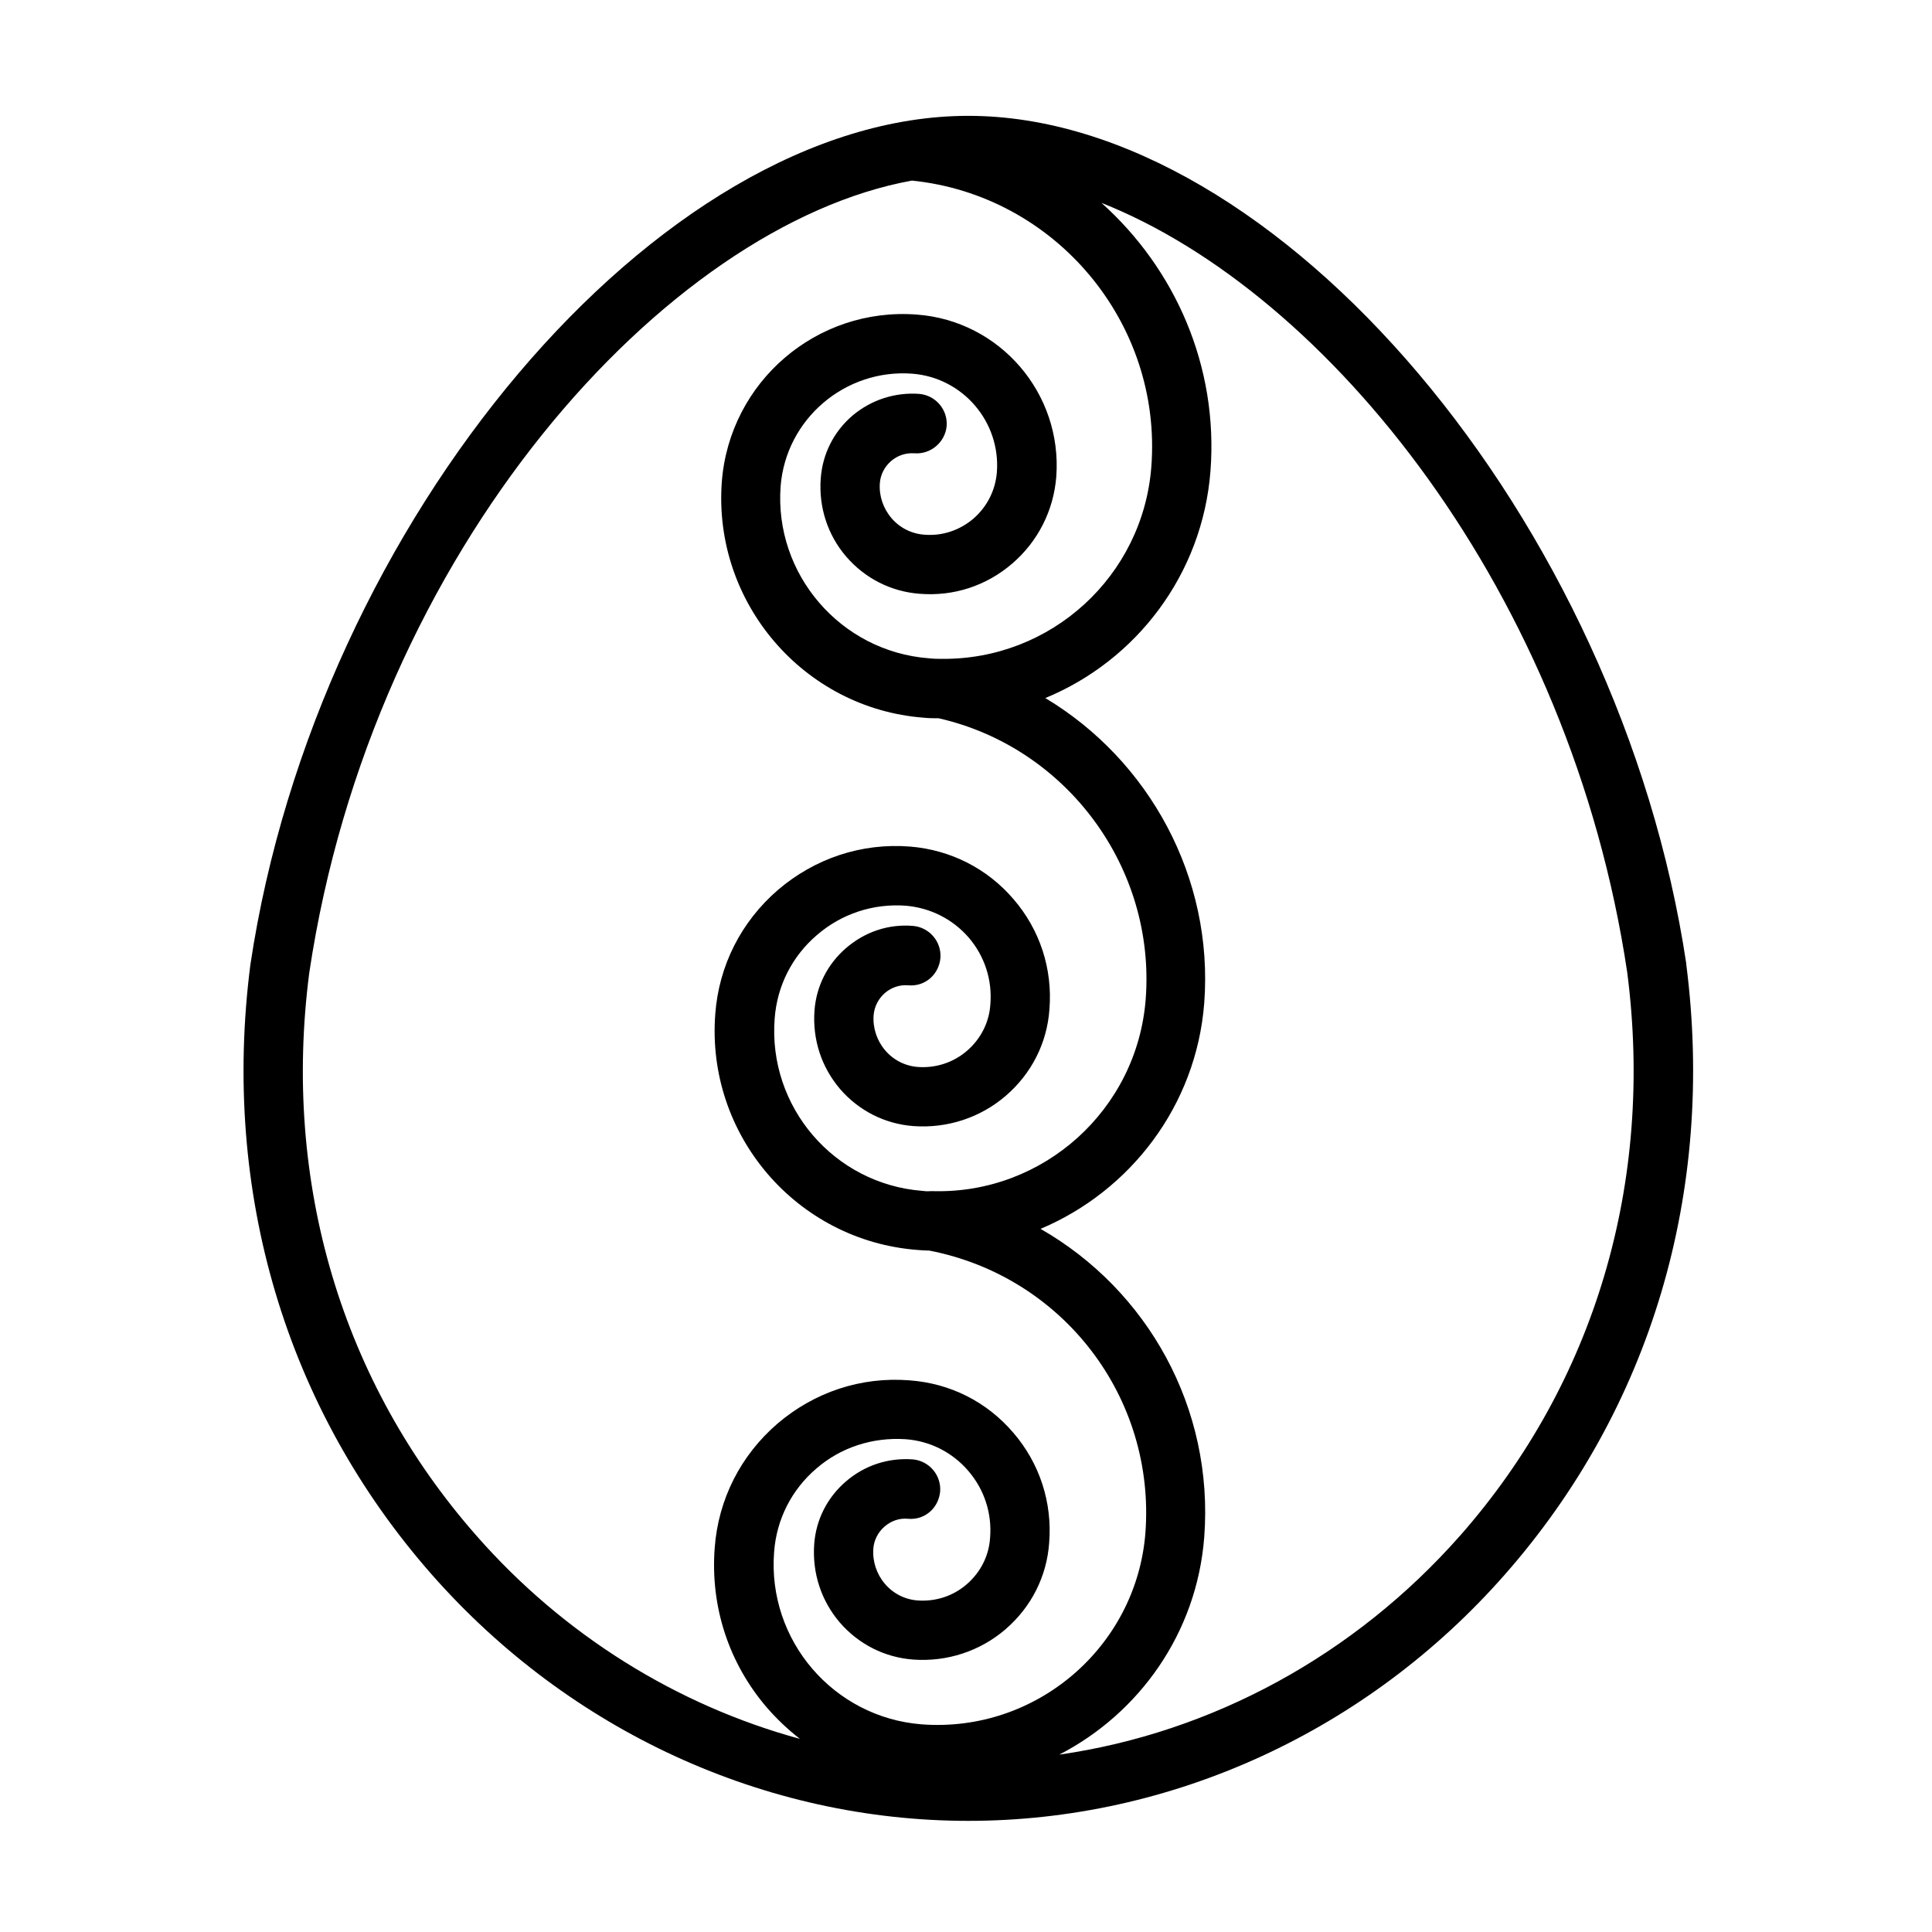 <?xml version="1.0" encoding="UTF-8"?>
<!-- Uploaded to: ICON Repo, www.svgrepo.com, Generator: ICON Repo Mixer Tools -->
<svg fill="#000000" width="800px" height="800px" version="1.1" viewBox="144 144 512 512" xmlns="http://www.w3.org/2000/svg">
 <path d="m590.89 399.45c-17.633-117.61-108.32-224.75-190.27-224.75-81.949 0-172.63 107.14-190.27 224.98-7.715 60.137 9.367 117.61 48.098 161.61 36.527 41.484 88.324 65.258 142.17 65.258s105.72-23.773 142.17-65.258c38.73-44.004 55.812-101.47 48.098-161.69v-0.156zm-202.62 201.52c-23.379-1.812-40.934-22.277-39.125-45.656 0.629-8.66 4.644-16.531 11.18-22.121 6.535-5.668 14.957-8.344 23.617-7.793 6.535 0.473 12.438 3.465 16.688 8.422 4.25 4.961 6.297 11.258 5.746 17.789-0.316 4.723-2.519 9.055-6.141 12.203-3.621 3.148-8.188 4.644-12.988 4.328-3.387-0.234-6.535-1.812-8.738-4.41-2.203-2.598-3.305-5.902-3.07-9.289 0.156-2.281 1.258-4.41 2.992-5.902 1.73-1.496 3.938-2.281 6.219-2.047 4.488 0.395 8.109-2.914 8.5-7.242 0.316-4.328-2.914-8.109-7.242-8.5-6.535-0.473-12.754 1.574-17.711 5.824-4.961 4.25-7.949 10.156-8.422 16.609-0.551 7.637 1.812 14.957 6.769 20.781 4.961 5.746 11.887 9.289 19.523 9.84 8.895 0.629 17.633-2.203 24.402-8.031 6.848-5.902 10.941-14.012 11.57-22.906 0.867-10.707-2.519-21.098-9.523-29.207-7.008-8.188-16.688-13.066-27.473-13.855-12.91-1.023-25.27 3.148-35.031 11.492-9.762 8.422-15.664 20.074-16.609 32.906-1.18 15.508 3.699 30.543 13.855 42.352 2.676 3.07 5.59 5.824 8.738 8.266-32.59-8.895-62.582-27.473-85.727-53.844-35.738-40.621-51.484-93.598-44.32-149.1 16.766-112.33 94.621-198.21 159.72-210.02 37.941 3.856 66.359 37.629 63.449 75.809-2.203 28.969-26.527 51.246-55.578 50.934-1.023 0-2.125 0-3.465-0.156-23.301-1.812-40.934-22.277-39.203-45.578 1.418-17.871 17.16-31.172 34.875-29.836 13.383 1.023 23.457 12.754 22.434 26.137-0.395 4.801-2.598 9.133-6.219 12.281-3.621 3.07-8.188 4.644-12.988 4.25-3.387-0.234-6.535-1.812-8.738-4.41-2.203-2.598-3.305-5.902-3.07-9.211 0.156-2.281 1.258-4.41 2.992-5.902 1.73-1.496 3.938-2.203 6.219-2.047 4.25 0.316 8.109-2.914 8.5-7.242 0.316-4.328-2.914-8.109-7.242-8.5-6.453-0.473-12.754 1.574-17.711 5.746-4.961 4.25-7.949 10.156-8.422 16.688-0.551 7.559 1.812 14.957 6.769 20.703 4.961 5.746 11.887 9.289 19.523 9.84 8.973 0.707 17.633-2.125 24.48-8.031 6.769-5.824 10.941-14.012 11.652-22.984 1.652-22.043-14.879-41.328-36.918-42.98-26.527-2.047-49.672 17.789-51.719 44.32-2.363 32.039 21.727 60.062 53.449 62.504 1.418 0.156 2.754 0.156 4.016 0.156 33.93 7.715 57.543 39.598 54.867 74.469-2.281 29.285-27.078 51.562-56.207 50.852h-0.945c-0.707 0.078-1.418 0-2.047-0.078-23.379-1.812-40.934-22.277-39.125-45.656 0.629-8.66 4.644-16.531 11.18-22.121 6.535-5.668 14.957-8.422 23.539-7.793 6.535 0.551 12.438 3.543 16.688 8.422 4.25 4.961 6.297 11.258 5.746 17.789-0.316 4.723-2.519 9.055-6.141 12.203s-8.266 4.644-12.988 4.328c-3.387-0.234-6.535-1.812-8.738-4.41-2.203-2.598-3.305-5.902-3.07-9.289 0.395-4.723 4.488-8.344 9.211-7.949 4.488 0.395 8.109-2.914 8.5-7.242 0.316-4.328-2.914-8.109-7.242-8.5-6.535-0.551-12.754 1.574-17.711 5.824-4.961 4.25-7.949 10.156-8.422 16.609-0.551 7.637 1.812 14.957 6.769 20.781 4.961 5.746 11.887 9.289 19.523 9.84 8.895 0.629 17.633-2.203 24.402-8.031 6.848-5.902 10.941-14.012 11.57-22.906 0.867-10.707-2.519-21.098-9.523-29.207-6.926-8.109-16.688-13.066-27.395-13.934-12.91-1.023-25.27 3.148-35.031 11.492-9.762 8.422-15.664 20.074-16.609 32.906-2.441 32.039 21.57 60.062 53.609 62.504 0.945 0.078 2.047 0.156 2.832 0.156h0.234c35.426 6.848 60.062 38.887 57.309 74.941-2.438 30.152-28.965 52.902-59.273 50.621zm142.72-50.066c-28.023 31.805-65.809 52.27-106.27 58.094 21.176-10.941 36.449-32.195 38.414-57.625 2.598-34.242-15.035-65.496-43.375-81.711 23.695-9.996 41.25-32.512 43.375-59.828 2.519-33.297-14.641-64.395-42.117-80.844 24.09-9.918 41.645-32.746 43.77-60.141 2.125-27.789-9.367-53.609-28.891-71.086 60.062 23.773 124.3 103.2 139.34 203.96 7.168 55.656-8.578 108.63-44.238 149.18z"/>
</svg>